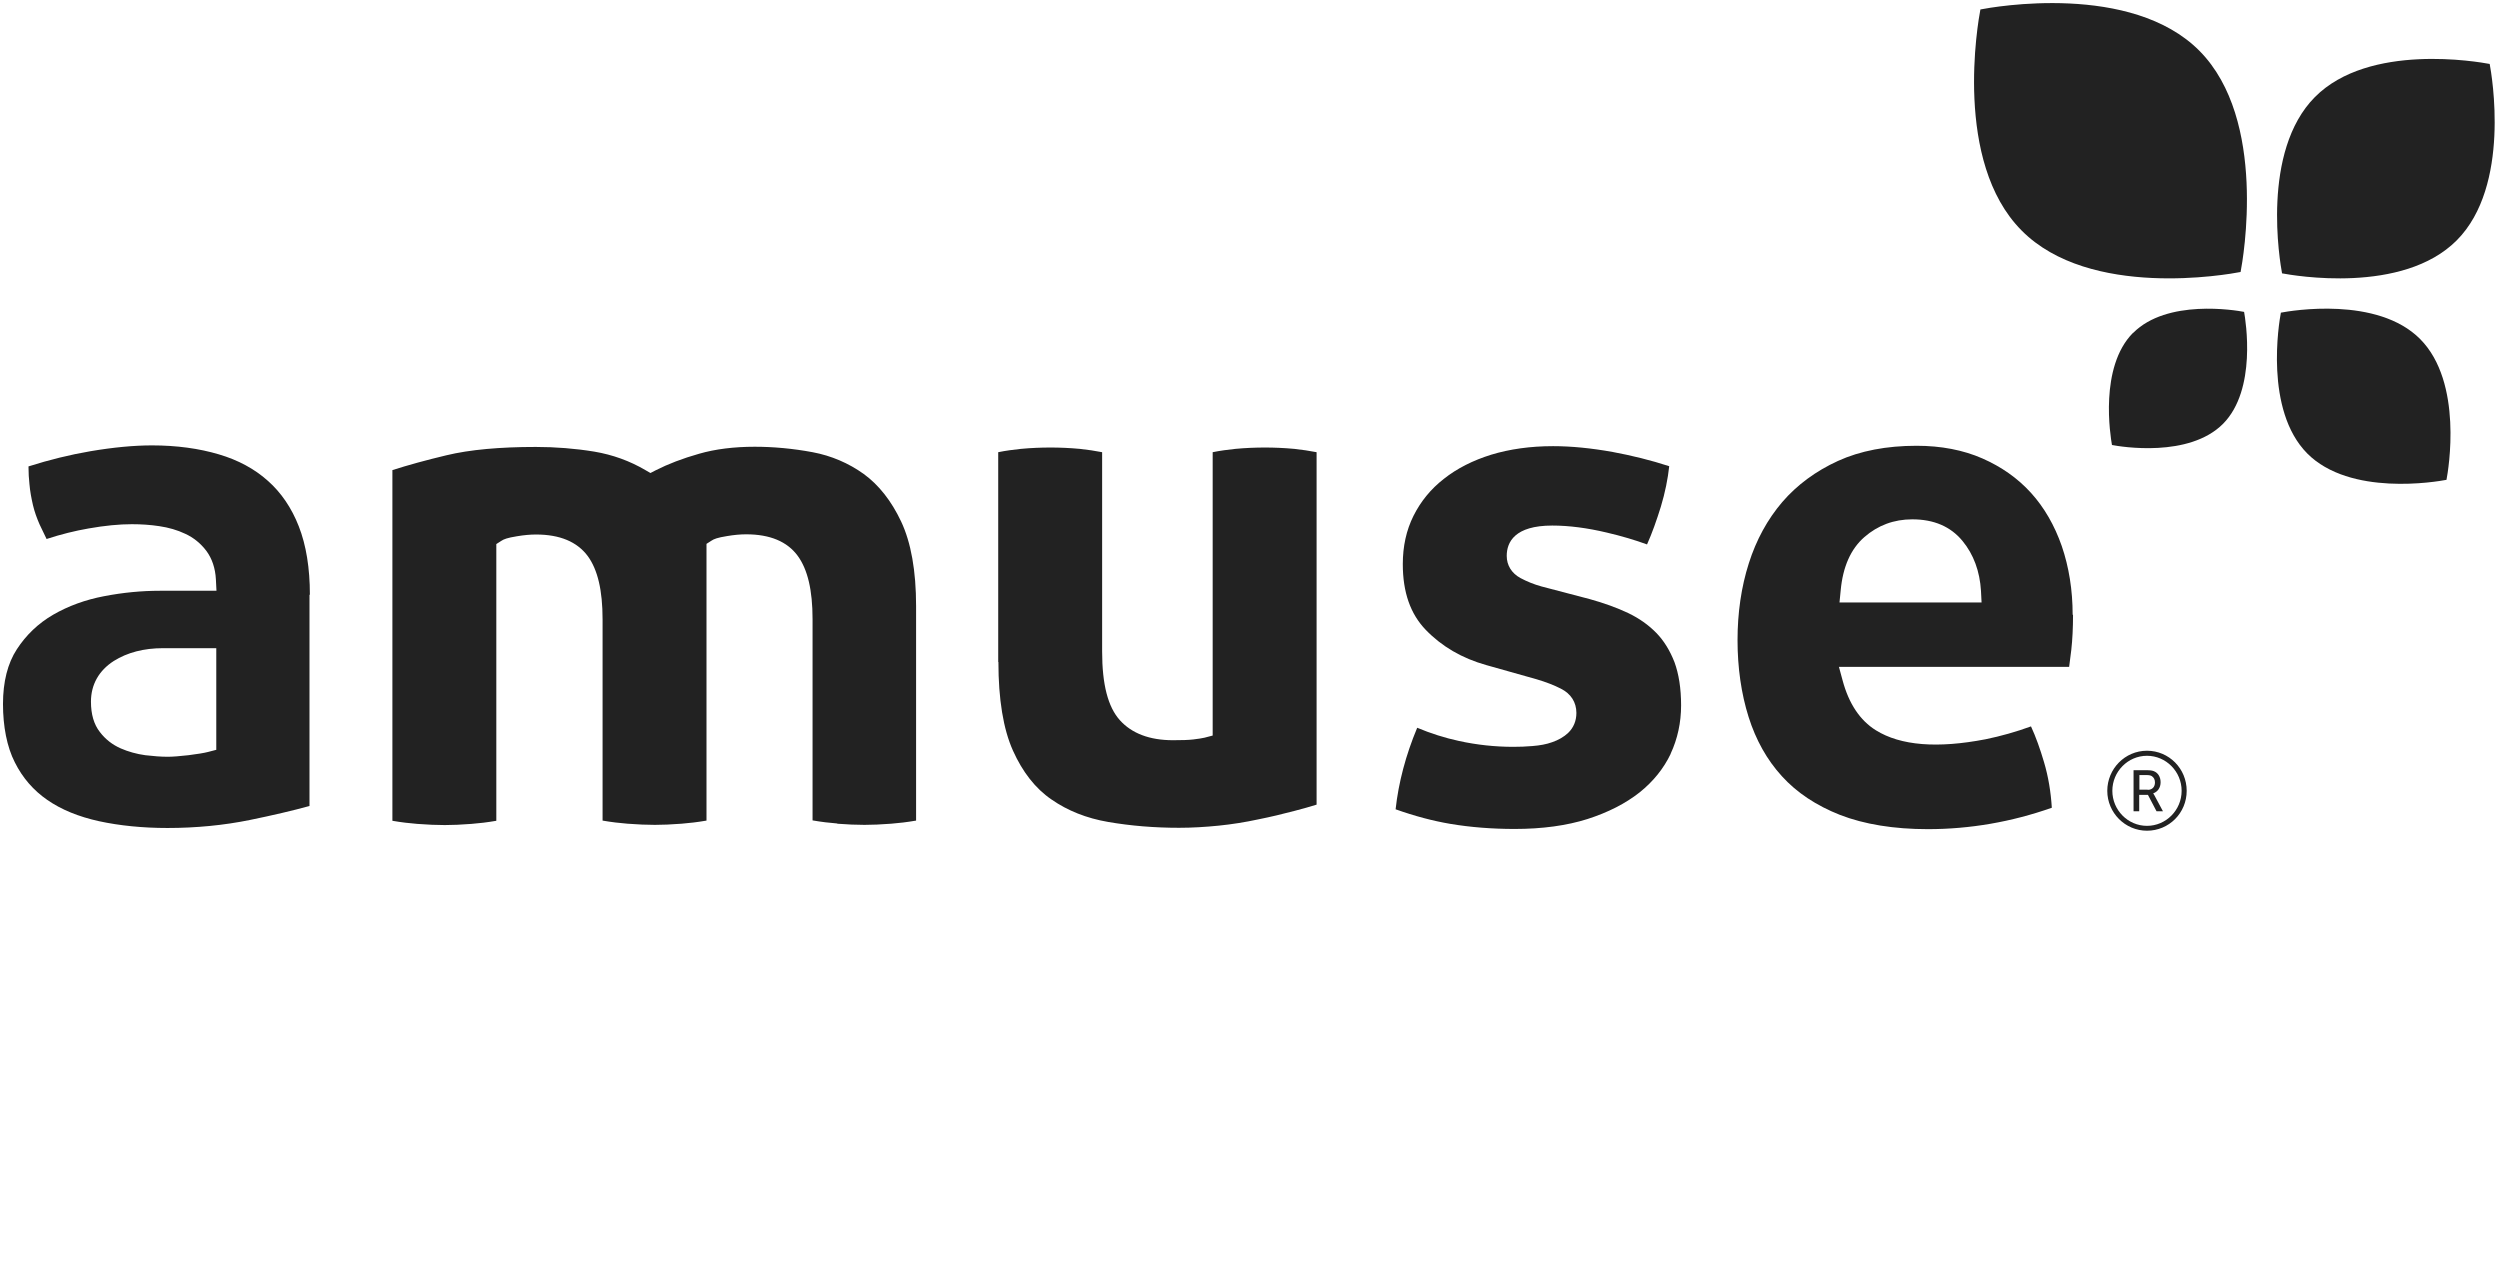 <svg xmlns="http://www.w3.org/2000/svg" fill="none" viewBox="0 0 301 153" height="153" width="301">
<path fill="#222222" d="M201.138 90.761C201.982 88.957 202.404 86.989 202.404 84.927C202.404 82.865 202.122 81.131 201.607 79.725C201.068 78.343 200.342 77.148 199.428 76.211C198.491 75.25 197.366 74.454 196.054 73.821C194.671 73.165 193.101 72.603 191.414 72.134L185.604 70.611C184.666 70.353 183.823 70.002 183.073 69.603C181.995 69.018 181.41 68.057 181.41 66.932C181.41 65.269 182.37 63.277 186.892 63.277C188.884 63.277 191.086 63.558 193.453 64.121C195.257 64.542 196.897 65.034 198.303 65.55C198.912 64.191 199.451 62.668 199.967 61.004C200.482 59.294 200.81 57.654 200.974 56.131C198.748 55.404 196.452 54.842 194.179 54.42C191.578 53.952 189.165 53.717 186.986 53.717C184.268 53.717 181.761 54.069 179.535 54.748C177.356 55.428 175.435 56.388 173.841 57.654C172.272 58.872 171.053 60.372 170.186 62.105C169.319 63.839 168.897 65.784 168.897 67.916C168.897 71.314 169.811 73.915 171.662 75.836C173.584 77.828 176.02 79.257 178.949 80.077L185.018 81.787C186.119 82.115 187.103 82.49 187.923 82.912C189.142 83.521 189.798 84.552 189.798 85.841C189.798 86.802 189.446 87.622 188.814 88.231C188.298 88.723 187.642 89.098 186.892 89.356C186.189 89.613 185.393 89.754 184.502 89.824C183.706 89.894 182.933 89.918 182.183 89.918C180.004 89.918 177.825 89.684 175.669 89.215C173.935 88.84 172.248 88.301 170.631 87.622C169.249 90.925 168.382 94.229 168.031 97.439C170.327 98.259 172.553 98.845 174.638 99.197C177.005 99.595 179.605 99.806 182.37 99.806C185.674 99.806 188.626 99.407 191.133 98.611C193.617 97.814 195.726 96.736 197.413 95.401C199.053 94.089 200.318 92.519 201.162 90.738"></path>
<path fill="#222222" d="M221.476 72.533L221.617 71.103C221.875 68.245 222.835 66.089 224.476 64.66C226.092 63.254 228.014 62.528 230.24 62.528C232.84 62.528 234.855 63.395 236.285 65.129C237.62 66.745 238.37 68.784 238.511 71.15L238.581 72.533H221.5H221.476ZM249.547 74.009C249.547 71.057 249.101 68.268 248.234 65.738C247.368 63.254 246.126 61.099 244.532 59.341C242.939 57.584 240.971 56.201 238.675 55.194C236.378 54.186 233.707 53.671 230.755 53.671C227.147 53.671 223.96 54.28 221.289 55.498C218.618 56.717 216.369 58.38 214.588 60.442C212.807 62.528 211.448 65.011 210.558 67.823C209.644 70.682 209.199 73.798 209.199 77.078C209.199 80.359 209.644 83.522 210.534 86.333C211.401 89.075 212.737 91.488 214.541 93.456C216.322 95.425 218.688 96.995 221.547 98.119C224.452 99.244 228.014 99.83 232.114 99.83C237.175 99.83 242.189 98.963 247.039 97.252C246.922 95.354 246.618 93.503 246.102 91.769C245.634 90.176 245.118 88.723 244.532 87.458C242.728 88.114 240.901 88.63 239.073 89.005C233.262 90.129 228.834 89.778 225.858 87.927C223.937 86.732 222.601 84.717 221.851 81.928L221.406 80.288H249.125C249.195 79.679 249.289 79 249.383 78.25C249.523 77.008 249.593 75.602 249.593 74.032"></path>
<path fill="#222222" d="M26.064 90.271L25.079 90.528C24.541 90.669 23.767 90.786 22.689 90.927C21.635 91.044 20.815 91.114 20.206 91.114C19.386 91.114 18.472 91.044 17.488 90.927C16.457 90.786 15.449 90.505 14.536 90.107C13.528 89.662 12.684 89.005 12.028 88.139C11.302 87.225 10.951 85.983 10.951 84.483C10.951 82.421 11.911 80.734 13.692 79.586C15.332 78.555 17.324 78.04 19.643 78.04H26.04V90.271H26.064ZM37.31 71.596C37.31 68.41 36.865 65.645 35.975 63.372C35.108 61.146 33.843 59.295 32.249 57.889C30.656 56.46 28.664 55.382 26.345 54.703C23.978 54 21.284 53.625 18.308 53.625C16.129 53.625 13.645 53.859 10.88 54.328C8.42 54.75 5.936 55.359 3.429 56.156C3.429 56.929 3.476 57.655 3.546 58.288C3.617 59.155 3.781 59.998 3.968 60.818C4.156 61.615 4.437 62.388 4.765 63.138C5.023 63.677 5.304 64.263 5.608 64.895C7.319 64.333 9.029 63.911 10.646 63.63C12.614 63.279 14.371 63.114 15.871 63.114C16.996 63.114 18.097 63.185 19.175 63.349C20.299 63.513 21.354 63.817 22.291 64.263C23.322 64.731 24.166 65.434 24.845 66.325C25.524 67.238 25.923 68.41 25.993 69.745L26.064 71.128H19.245C17.066 71.128 14.817 71.339 12.521 71.784C10.294 72.206 8.233 72.955 6.405 74.01C4.624 75.041 3.148 76.447 2.023 78.18C0.922 79.868 0.36 82.093 0.36 84.764C0.36 87.436 0.828 89.919 1.789 91.794C2.726 93.668 4.038 95.168 5.702 96.316C7.389 97.487 9.474 98.331 11.911 98.87C14.395 99.409 17.183 99.69 20.159 99.69C23.627 99.69 26.954 99.362 30.07 98.729C32.812 98.167 35.225 97.605 37.263 97.042V71.62L37.31 71.596Z"></path>
<path fill="#222222" d="M120.209 79.703C120.209 84.178 120.794 87.787 121.966 90.388C123.114 92.942 124.661 94.933 126.582 96.245C128.527 97.604 130.823 98.518 133.424 98.963C136.142 99.432 139 99.666 141.953 99.666C143.499 99.666 145.116 99.572 146.732 99.408C148.349 99.244 149.942 98.987 151.465 98.659C152.988 98.354 154.465 98.002 155.87 97.628C156.831 97.37 157.721 97.136 158.518 96.878V54.445C157.651 54.281 156.761 54.14 155.847 54.046C154.582 53.929 153.387 53.882 152.309 53.882C151.161 53.882 149.966 53.929 148.724 54.046C147.834 54.14 146.92 54.257 146.006 54.445V88.56L145.022 88.818C144.717 88.888 144.272 88.958 143.686 89.028C143.101 89.099 142.304 89.122 141.226 89.122C138.414 89.122 136.259 88.302 134.83 86.709C133.4 85.116 132.697 82.421 132.697 78.438V54.445C131.854 54.281 130.94 54.14 130.026 54.046C128.761 53.929 127.566 53.882 126.488 53.882C125.34 53.882 124.145 53.929 122.903 54.046C122.013 54.14 121.099 54.257 120.185 54.445V79.703H120.209Z"></path>
<path fill="#222222" d="M100.785 99.174C102.003 99.267 103.104 99.314 104.088 99.314C105.002 99.314 106.08 99.267 107.298 99.174C108.212 99.103 109.22 98.986 110.297 98.799V72.954C110.297 68.737 109.688 65.316 108.493 62.785C107.322 60.302 105.799 58.38 103.995 57.068C102.167 55.756 100.082 54.866 97.832 54.444C95.442 53.999 93.099 53.788 90.873 53.788C88.39 53.788 86.117 54.069 84.172 54.632C82.18 55.194 80.423 55.873 78.947 56.623L78.314 56.951L77.705 56.6C75.831 55.498 73.769 54.749 71.543 54.374C69.247 53.999 66.88 53.812 64.514 53.812C60.179 53.812 56.547 54.139 53.736 54.819C51.275 55.405 49.073 56.014 47.245 56.6V98.822C48.323 99.01 49.331 99.127 50.244 99.197C51.463 99.291 52.587 99.338 53.548 99.338C54.462 99.338 55.54 99.291 56.758 99.197C57.672 99.127 58.679 99.01 59.757 98.822V65.504L60.343 65.129C60.648 64.918 61.069 64.754 62.241 64.566C63.061 64.426 63.834 64.355 64.537 64.355C67.396 64.355 69.481 65.222 70.77 66.956C71.965 68.596 72.55 71.08 72.55 74.571V98.799C73.628 98.986 74.636 99.103 75.549 99.174C76.768 99.267 77.869 99.314 78.853 99.314C79.767 99.314 80.845 99.267 82.063 99.174C82.977 99.103 83.985 98.986 85.062 98.799V65.48L85.648 65.105C85.953 64.894 86.375 64.73 87.546 64.543C88.366 64.402 89.139 64.332 89.842 64.332C92.701 64.332 94.786 65.199 96.052 66.933C97.246 68.573 97.832 71.057 97.832 74.548V98.775C98.91 98.963 99.918 99.08 100.831 99.15"></path>
<path fill="#222222" d="M274.759 32.912C276.118 33.169 289.286 35.489 295.8 28.928C302.313 22.368 300.017 9.082 299.759 7.7C298.4 7.442 285.232 5.123 278.718 11.683C272.205 18.244 274.501 31.529 274.759 32.912Z"></path>
<path fill="#222222" d="M243.407 27.757C251.608 36.028 268.221 33.052 269.767 32.748C270.072 31.178 273.024 14.425 264.823 6.13C256.622 -2.141 239.987 0.835 238.44 1.139C238.135 2.709 235.183 19.462 243.384 27.733"></path>
<path fill="#222222" d="M256.81 40.081C252.733 44.205 254.092 52.5 254.28 53.578C255.358 53.788 263.558 55.147 267.659 51.023C271.736 46.9 270.377 38.605 270.189 37.551C269.111 37.34 260.911 35.981 256.834 40.081"></path>
<path fill="#222222" d="M274.618 37.644C274.383 38.862 272.626 49.359 277.781 54.585C282.936 59.786 293.339 58.005 294.557 57.771C294.792 56.553 296.572 46.056 291.394 40.831C286.239 35.629 275.836 37.41 274.618 37.644Z"></path>
<path fill="#222222" d="M256.904 92.731H258.403C258.919 92.731 259.129 92.777 259.317 92.848C259.809 93.035 260.137 93.527 260.137 94.183C260.137 94.839 259.786 95.331 259.247 95.519C259.247 95.519 259.293 95.589 259.387 95.753L260.418 97.674H259.645L258.614 95.706H257.56V97.674H256.88V92.731H256.904ZM258.591 95.097C259.129 95.097 259.458 94.746 259.458 94.207C259.458 93.855 259.317 93.597 259.059 93.433C258.919 93.363 258.778 93.316 258.38 93.316H257.583V95.073H258.567L258.591 95.097Z"></path>
<path fill="#222222" d="M258.497 100.018C255.873 100.018 253.717 97.862 253.717 95.214C253.717 92.567 255.849 90.388 258.497 90.388C261.145 90.388 263.277 92.543 263.277 95.214C263.277 97.886 261.145 100.018 258.497 100.018ZM258.497 90.997C256.201 90.997 254.326 92.895 254.326 95.214C254.326 97.534 256.201 99.432 258.497 99.432C260.793 99.432 262.668 97.534 262.668 95.214C262.668 92.895 260.793 90.997 258.497 90.997Z"></path>
</svg>
